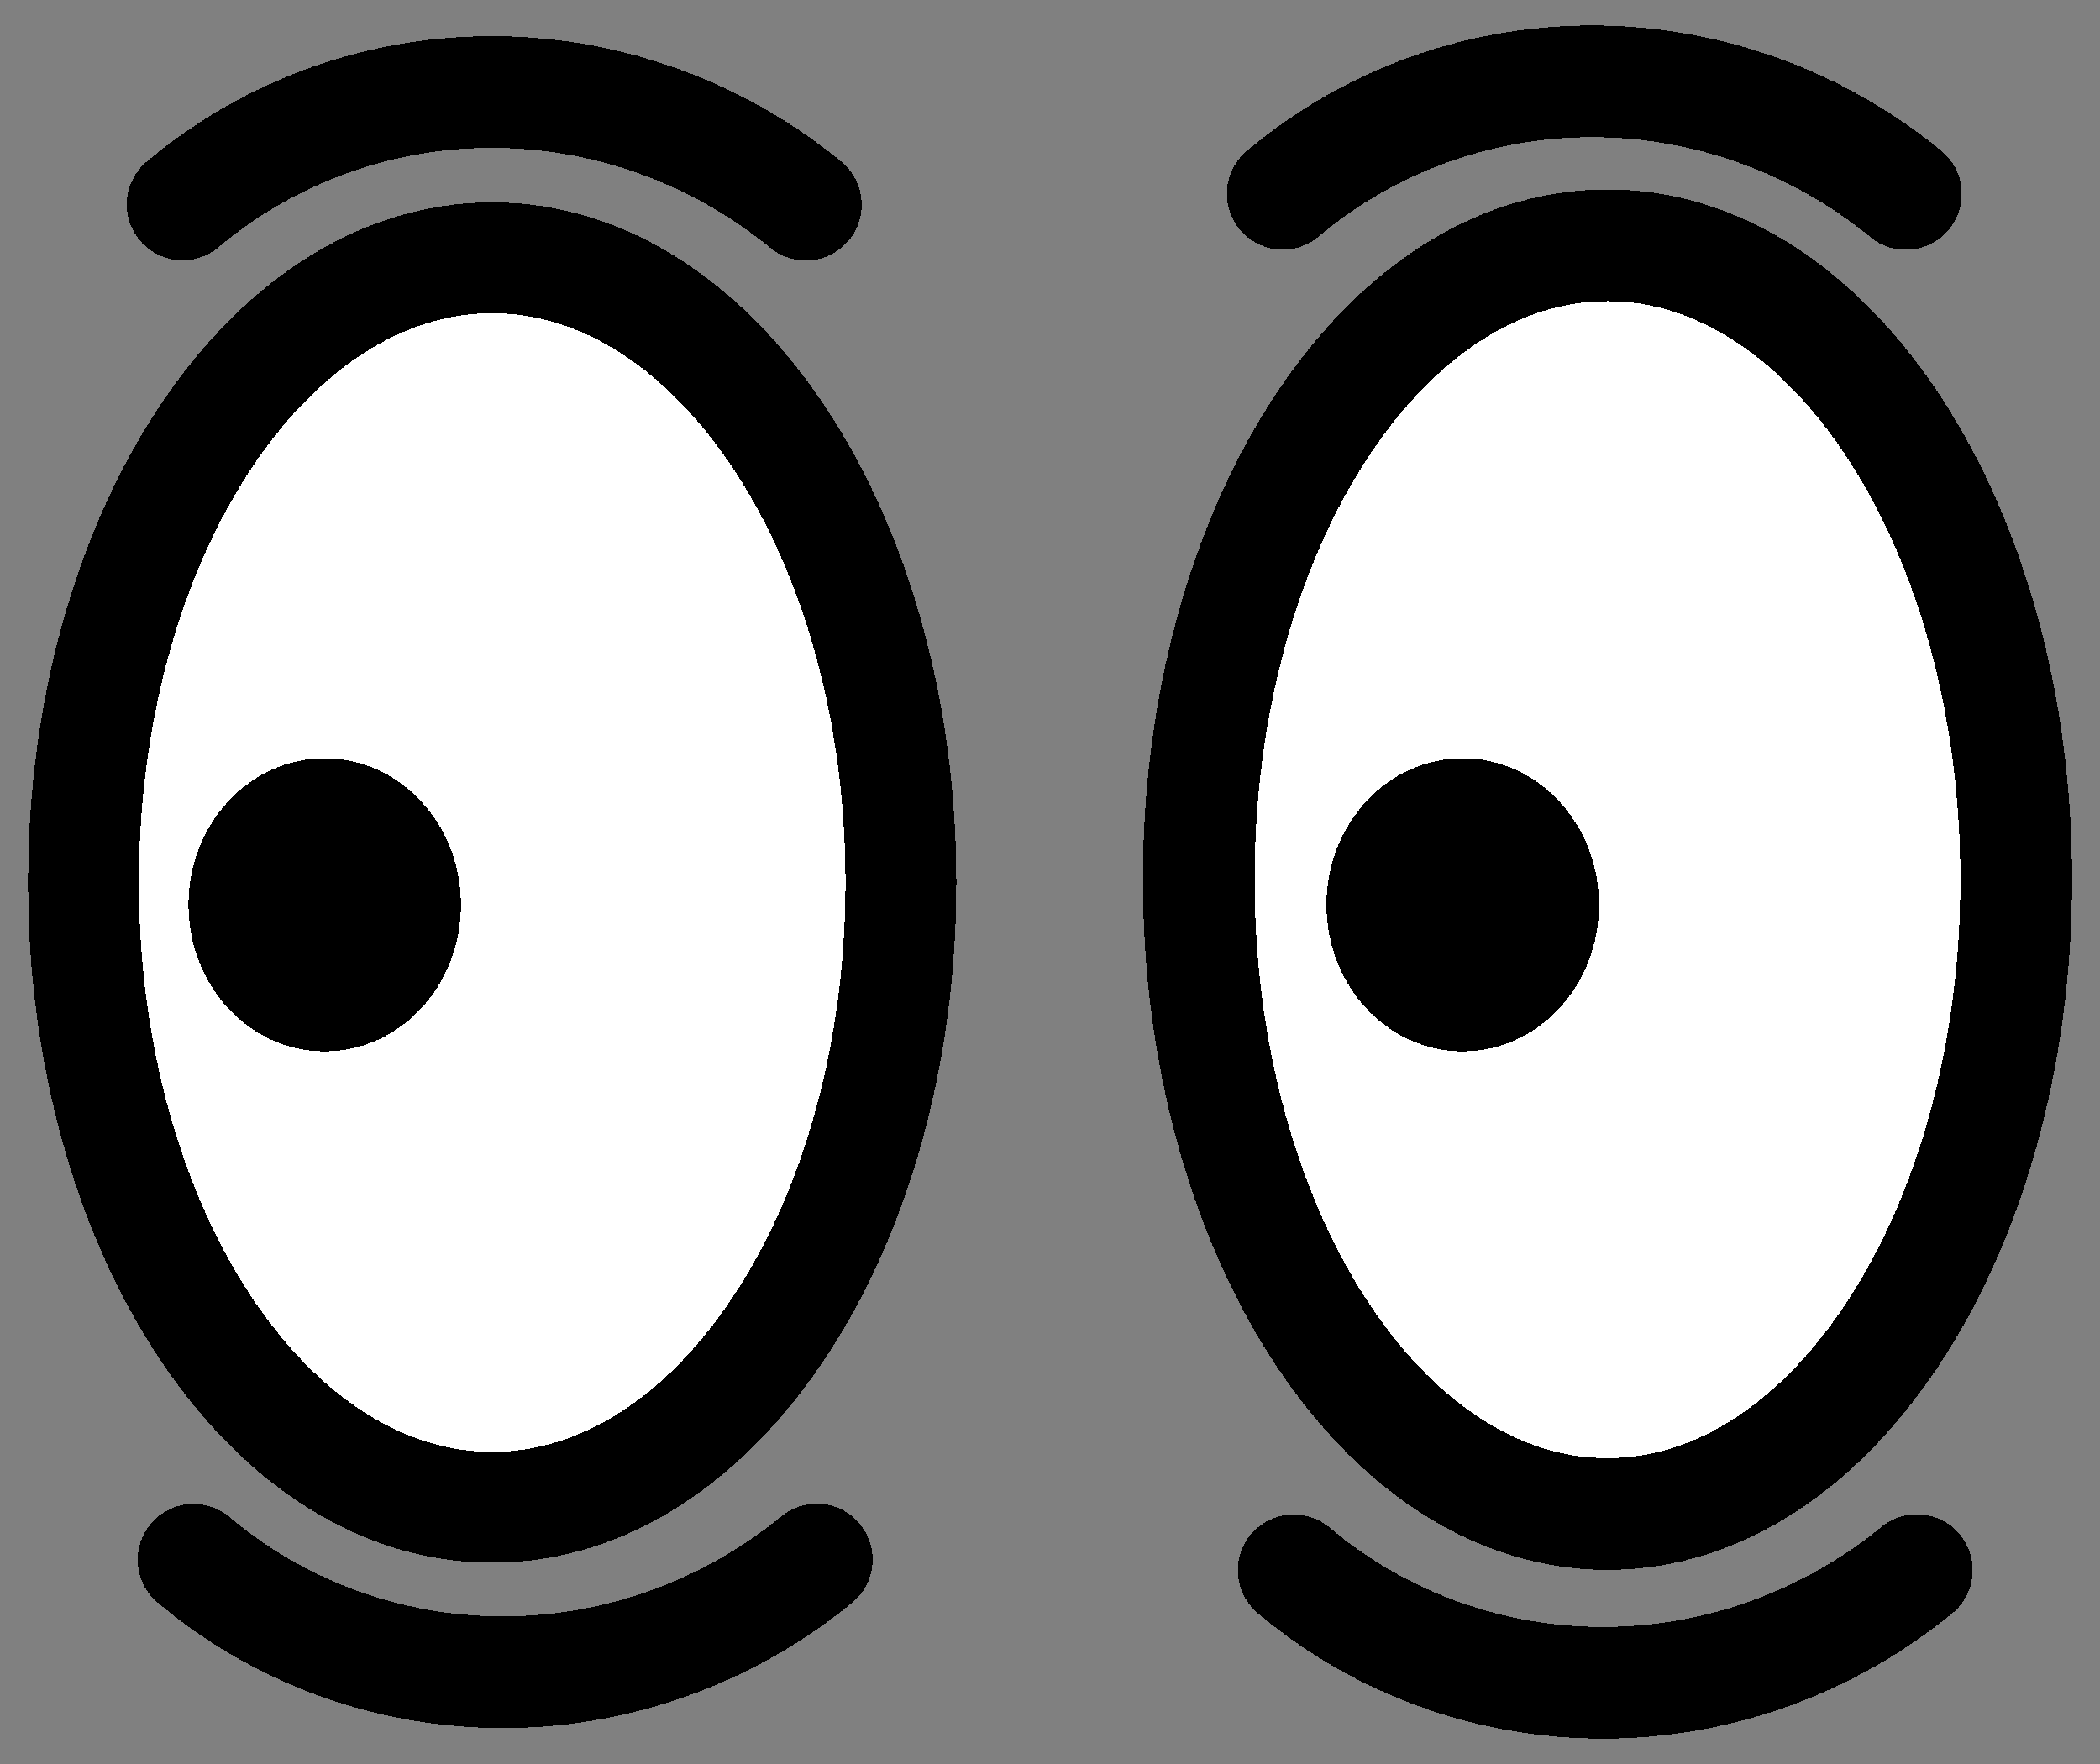 <?xml version="1.0" encoding="UTF-8" standalone="no"?>
<!-- Created with Inkscape (http://www.inkscape.org/) -->

<svg
   xmlns:dc="http://purl.org/dc/elements/1.1/"
   xmlns:cc="http://creativecommons.org/ns#"
   xmlns:rdf="http://www.w3.org/1999/02/22-rdf-syntax-ns#"
   xmlns:svg="http://www.w3.org/2000/svg"
   xmlns="http://www.w3.org/2000/svg"
   xmlns:sodipodi="http://sodipodi.sourceforge.net/DTD/sodipodi-0.dtd"
   xmlns:inkscape="http://www.inkscape.org/namespaces/inkscape"
   width="300"
   height="251.998"
   viewBox="0 0 300 251.998"
   id="svg4405"
   version="1.1"
   inkscape:version="0.91 r13725"
   sodipodi:docname="cartoon_eyes_15.svg"
   style="shape-rendering:crispEdges">
  <rect x="0" y="0" width="300" height="251.998" fill="#808080" stroke="none"/>
  <title
     id="title4969">cartoon eyes</title>
  <defs
     id="defs4407" />
  <sodipodi:namedview
     id="base"
     pagecolor="#ffffff"
     bordercolor="#666666"
     borderopacity="1.0"
     inkscape:pageopacity="0.0"
     inkscape:pageshadow="2"
     inkscape:zoom="1.04"
     inkscape:cx="233.15336"
     inkscape:cy="255.35438"
     inkscape:document-units="px"
     inkscape:current-layer="layer1"
     showgrid="false"
     fit-margin-top="4"
     fit-margin-left="4"
     fit-margin-right="4"
     fit-margin-bottom="4"
     inkscape:window-width="1167"
     inkscape:window-height="870"
     inkscape:window-x="386"
     inkscape:window-y="-3"
     inkscape:window-maximized="0"
     inkscape:showpageshadow="false"
     units="px"
     showborder="true" />
  <g
     inkscape:label="Layer 1"
     inkscape:groupmode="layer"
     id="layer1"
     transform="translate(-189.417,-401.433)">
    <g
       id="g4865"
       transform="matrix(3.191,0,0,3.191,-1159.947,-509.219)">
      <path
         id="path3159-8-7"
         style="fill:#ffffff;stroke:#000000;stroke-width:5;stroke-linecap:round;stroke-linejoin:round"
         inkscape:connector-curvature="0"
         d="m 513.13,324.76 c 10e-4,15.684 -8.191,28.402 -18.299,28.402 -10.108,0 -18.302,-12.717 -18.299,-28.402 -0.002,-15.683 8.191,-28.398 18.299,-28.398 10.108,0 18.3,12.714 18.299,28.398 z" />
      <path
         id="path3161-4-8"
         inkscape:connector-curvature="0"
         d="m 494.45,325.89 c 0.001,3.622 -2.728,6.561 -6.099,6.561 -3.37,0 -6.102,-2.939 -6.099,-6.561 -0.002,-3.623 2.73,-6.562 6.099,-6.562 3.37,0 6.101,2.939 6.099,6.562 z" />
      <path
         id="path3157-96-8"
         style="fill:#ffffff;stroke:#000000;stroke-width:4.962;stroke-linecap:round;stroke-linejoin:round"
         inkscape:connector-curvature="0"
         d="m 463.2,324.89 c 0.002,15.447 -8.19,27.971 -18.298,27.971 -10.108,0 -18.302,-12.525 -18.299,-27.971 -0.002,-15.445 8.19,-27.968 18.299,-27.968 10.108,-9.8e-4 18.302,12.521 18.298,27.968 z" />
      <path
         id="path3163-3-2"
         inkscape:connector-curvature="0"
         d="m 443.5,325.89 c 10e-4,3.622 -2.728,6.561 -6.098,6.561 -3.369,0 -6.099,-2.939 -6.098,-6.561 -0.002,-3.623 2.729,-6.562 6.098,-6.562 3.369,0 6.099,2.939 6.098,6.562 z" />
      <path
         id="path4702"
         sodipodi:rx="22.125351"
         sodipodi:ry="21.723072"
         style="fill:none;stroke:#000000;stroke-width:5;stroke-linecap:round;stroke-linejoin:round"
         sodipodi:type="arc"
         sodipodi:start="0"
         sodipodi:open="true"
         inkscape:transform-center-x="-0.76494264"
         inkscape:transform-center-y="5.0812485"
         transform="matrix(-0.644,-0.765,0.765,-0.644,168.72,676.27)"
         sodipodi:cy="446.52982"
         sodipodi:cx="100.97206"
         sodipodi:end="1.3821572"
         d="m 123.097,446.53 a 22.125,21.723 0 0 1 -17.976,21.338" />
      <path
         id="path4702-9"
         sodipodi:rx="22.125351"
         sodipodi:ry="21.723072"
         style="fill:none;stroke:#000000;stroke-width:5;stroke-linecap:round;stroke-linejoin:round"
         sodipodi:type="arc"
         sodipodi:start="0"
         sodipodi:open="true"
         inkscape:transform-center-x="-0.76494264"
         inkscape:transform-center-y="5.0812485"
         transform="matrix(-0.644,-0.765,0.765,-0.644,217.97,675.79)"
         sodipodi:cy="446.52982"
         sodipodi:cx="100.97206"
         sodipodi:end="1.3821572"
         d="m 123.097,446.53 a 22.125,21.723 0 0 1 -17.976,21.338" />
      <path
         id="path4702-1"
         sodipodi:rx="22.125351"
         sodipodi:ry="21.723072"
         style="fill:none;stroke:#000000;stroke-width:5;stroke-linecap:round;stroke-linejoin:round"
         sodipodi:type="arc"
         sodipodi:start="0"
         sodipodi:open="true"
         inkscape:transform-center-x="-0.76494264"
         inkscape:transform-center-y="-5.0812466"
         transform="matrix(-0.644,0.765,0.765,0.644,169.21,-26.524)"
         sodipodi:cy="446.52982"
         sodipodi:cx="100.97206"
         sodipodi:end="1.3821572"
         d="m 123.097,446.53 a 22.125,21.723 0 0 1 -17.976,21.338" />
      <path
         id="path4702-9-3"
         sodipodi:rx="22.125351"
         sodipodi:ry="21.723072"
         style="fill:none;stroke:#000000;stroke-width:5;stroke-linecap:round;stroke-linejoin:round"
         sodipodi:type="arc"
         sodipodi:start="0"
         sodipodi:open="true"
         inkscape:transform-center-x="-0.76494264"
         inkscape:transform-center-y="-5.0812466"
         transform="matrix(-0.644,0.765,0.765,0.644,218.46,-26.051)"
         sodipodi:cy="446.52982"
         sodipodi:cx="100.97206"
         sodipodi:end="1.3821572"
         d="m 123.097,446.53 a 22.125,21.723 0 0 1 -17.976,21.338" />
    </g>
  </g>
</svg>
